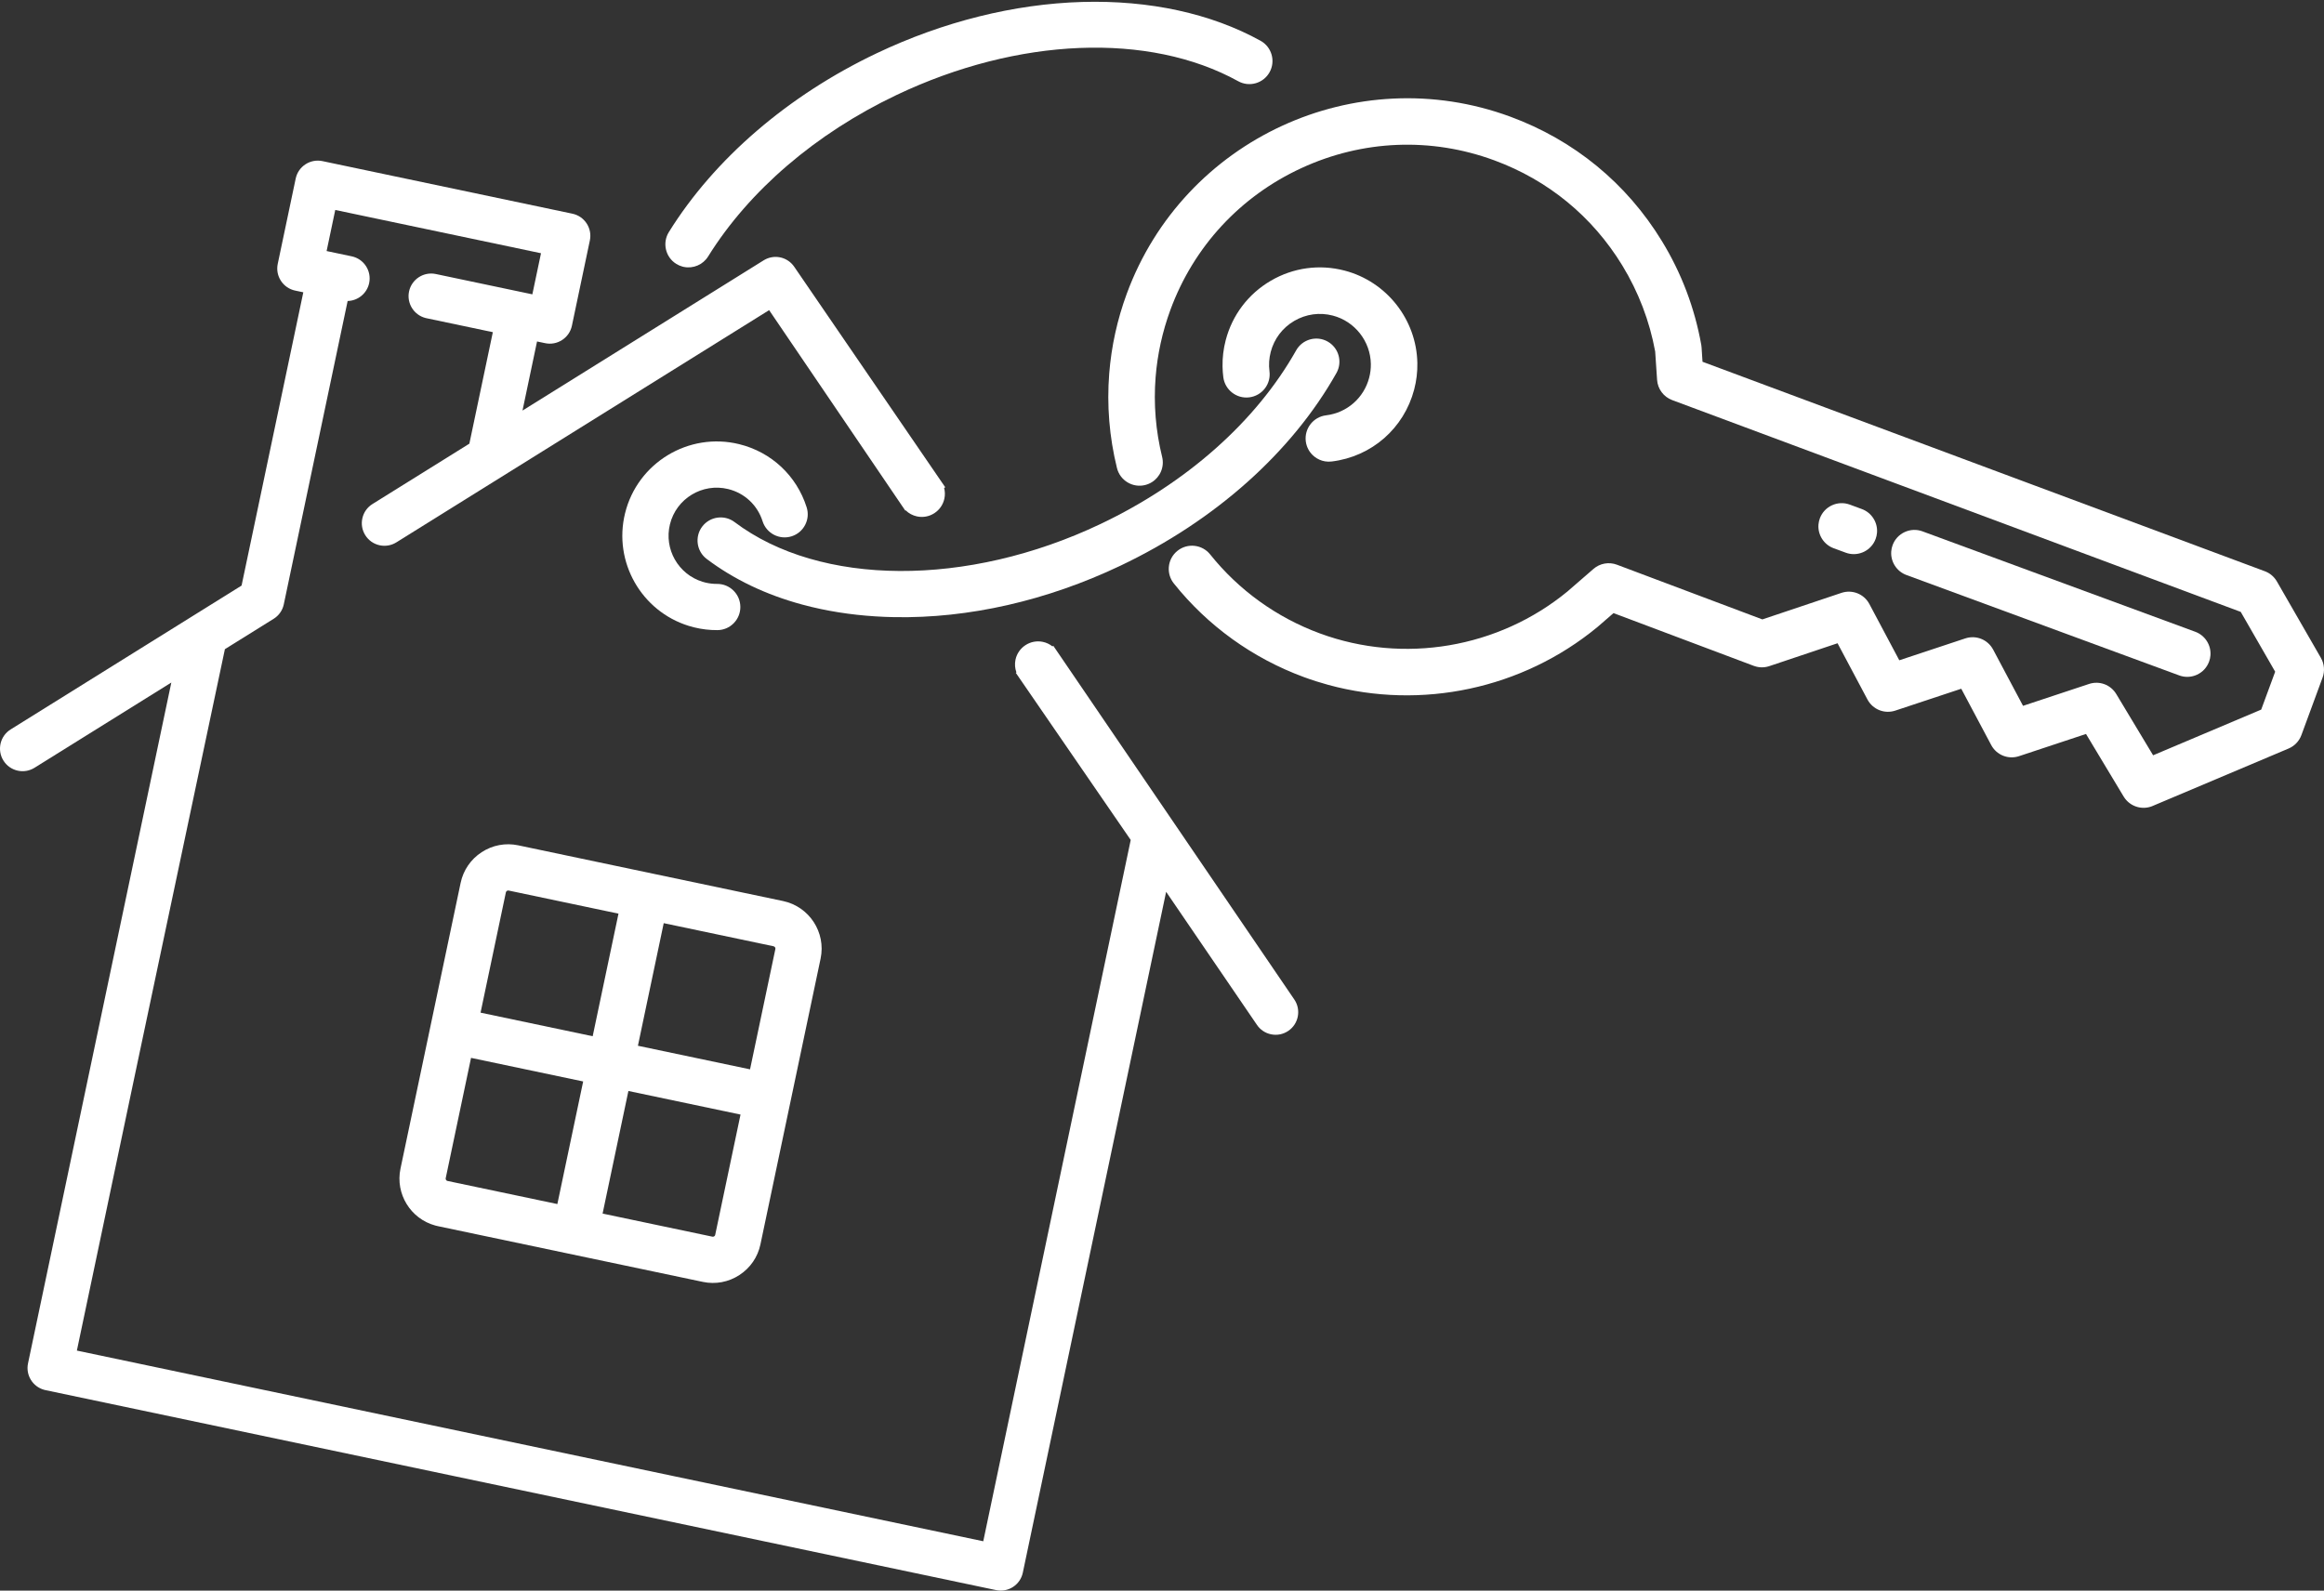 <?xml version="1.0" encoding="UTF-8" standalone="no"?><svg xmlns="http://www.w3.org/2000/svg" xmlns:xlink="http://www.w3.org/1999/xlink" fill="#000000" height="1977" preserveAspectRatio="xMidYMid meet" version="1" viewBox="0.0 -2.2 2887.7 1977.0" width="2887.7" zoomAndPan="magnify"><rect x="0.0" y="-2.2" width="2887.7" height="1977.0" fill="#333333" stroke="none"/><defs><clipPath id="a"><path d="M 1377 119 L 2887.691 119 L 2887.691 1002 L 1377 1002 Z M 1377 119"/></clipPath><clipPath id="b"><path d="M 0 197 L 1614 197 L 1614 1974.789 L 0 1974.789 Z M 0 197"/></clipPath></defs><g><g id="change1_3"><path d="M 1647.711 514.02 C 1631.902 515.941 1620.602 530.379 1622.5 546.199 C 1623.43 553.859 1627.301 560.711 1633.371 565.465 C 1637.219 568.469 1641.641 570.426 1646.309 571.215 C 1649.039 571.68 1651.859 571.754 1654.68 571.41 C 1704.312 565.379 1744.555 530.238 1757.207 481.871 C 1760.016 471.141 1761.344 460.121 1761.141 449.109 C 1760.188 395.09 1723.016 347.805 1670.762 334.133 C 1639.488 325.953 1606.887 330.438 1578.988 346.766 C 1551.086 363.094 1531.203 389.309 1523.023 420.582 C 1520.203 431.344 1518.875 442.375 1519.078 453.367 C 1519.145 457.797 1519.48 462.281 1520.051 466.699 C 1522.094 482.5 1536.629 493.703 1552.426 491.66 C 1560.109 490.668 1566.949 486.746 1571.66 480.617 C 1576.359 474.523 1578.383 466.938 1577.387 459.297 C 1576.352 451.258 1576.879 443.164 1578.945 435.223 C 1583.223 418.883 1593.605 405.184 1608.184 396.656 C 1622.762 388.121 1639.789 385.785 1656.129 390.055 C 1683.426 397.207 1702.844 421.898 1703.352 450.125 C 1703.449 455.871 1702.758 461.633 1701.285 467.242 C 1694.672 492.516 1673.645 510.875 1647.711 514.02" fill="#ffffff"/></g><g clip-path="url(#a)" id="change1_1"><path d="M 2883.863 815.555 L 2883.883 815.555 L 2829.141 720.465 C 2825.789 714.637 2820.477 710.141 2814.168 707.801 L 2115.469 447.445 L 2114.316 429.758 C 2114.246 428.695 2114.121 427.629 2113.945 426.578 C 2105.793 380.75 2089.371 337.336 2065.082 297.551 C 2021.148 225.535 1955.969 172.027 1876.621 142.797 C 1684.574 72.09 1470.805 170.789 1400.082 362.832 C 1388.285 394.902 1380.945 428.27 1378.273 462.008 C 1375.152 501.395 1378.383 540.93 1387.883 579.496 C 1389.723 586.984 1394.375 593.312 1400.984 597.312 C 1407.605 601.309 1415.363 602.496 1422.852 600.656 C 1434.977 597.676 1443.773 587.316 1444.766 574.875 C 1445.016 571.793 1444.754 568.703 1444.012 565.684 C 1436.004 533.137 1433.273 499.785 1435.914 466.559 C 1438.176 438.051 1444.375 409.875 1454.336 382.809 C 1483.203 304.398 1541.004 241.871 1617.074 206.742 C 1693.156 171.621 1778.242 168.184 1856.637 197.043 C 1923.641 221.711 1978.648 266.875 2015.746 327.656 C 2035.906 360.711 2049.672 396.723 2056.652 434.691 L 2059.023 469.906 C 2059.77 481.234 2067.121 491.121 2077.77 495.086 L 2784.246 758.336 L 2827.031 832.676 L 2809.668 879.785 L 2675.363 936.574 L 2629.586 860.457 C 2622.57 848.789 2608.629 843.633 2595.711 847.918 L 2513.742 875.098 L 2476.574 805.164 C 2469.91 792.676 2455.348 786.848 2441.938 791.305 L 2359.984 818.48 L 2322.797 748.547 C 2316.137 736.027 2301.539 730.207 2288.074 734.711 L 2189.84 767.672 L 2009.102 699.684 C 1999.18 695.949 1988 697.945 1979.992 704.902 L 1947.68 732.934 C 1861.969 803.418 1744.125 823.426 1640.117 785.117 C 1586.414 765.348 1539.254 731.395 1503.723 686.934 C 1493.773 674.48 1475.555 672.445 1463.105 682.391 C 1456.793 687.434 1452.965 694.641 1452.324 702.699 C 1451.754 710.043 1453.965 717.258 1458.562 723.012 C 1500.664 775.711 1556.535 815.945 1620.137 839.367 C 1630.215 843.074 1640.395 846.324 1650.664 849.117 C 1766.094 880.512 1891.574 854.152 1984.828 777.227 L 2004.867 759.848 L 2178.855 825.301 L 2179.848 825.633 C 2180.379 825.82 2181.125 826.078 2182.152 826.336 L 2183.07 826.543 C 2183.586 826.664 2184.098 826.777 2184.629 826.859 L 2186.156 827.055 C 2186.598 827.109 2187.023 827.156 2187.43 827.18 L 2189.043 827.223 C 2189.434 827.234 2189.805 827.234 2190.211 827.227 L 2192.035 827.094 C 2192.371 827.07 2192.691 827.043 2192.957 827.008 C 2193.312 826.965 2193.684 826.898 2194.039 826.832 L 2195.723 826.512 C 2196.375 826.371 2196.906 826.203 2197.402 826.055 L 2197.527 826.016 C 2197.598 825.988 2197.688 825.965 2197.758 825.945 L 2198.129 825.863 L 2283.254 797.312 L 2320.387 867.164 C 2327.031 879.652 2341.594 885.484 2355.023 881.027 L 2436.977 853.848 L 2474.164 923.781 C 2480.789 936.27 2495.352 942.102 2508.781 937.648 L 2591.977 910.062 L 2638.676 987.73 L 2639.207 988.535 C 2639.438 988.902 2639.754 989.387 2640.164 989.957 C 2640.355 990.215 2640.551 990.473 2640.766 990.734 L 2640.871 990.871 C 2641.191 991.281 2641.527 991.684 2641.898 992.109 C 2642.164 992.426 2642.465 992.727 2642.73 993.012 L 2642.98 993.262 C 2643.262 993.555 2643.562 993.844 2643.848 994.105 C 2644.203 994.441 2644.574 994.758 2644.891 995.039 C 2645.266 995.344 2645.637 995.648 2645.957 995.887 C 2646.344 996.184 2646.734 996.465 2647.141 996.746 C 2647.496 996.996 2647.852 997.234 2648.223 997.461 L 2648.312 997.516 C 2648.754 997.785 2649.18 998.039 2649.57 998.25 C 2649.941 998.449 2650.312 998.645 2650.688 998.828 C 2651.109 999.043 2651.57 999.25 2651.945 999.414 C 2652.402 999.613 2652.848 999.797 2653.289 999.965 C 2653.715 1000.117 2654.121 1000.27 2654.531 1000.406 L 2654.848 1000.508 C 2655.223 1000.617 2655.594 1000.727 2656.02 1000.848 C 2656.426 1000.957 2656.816 1001.047 2657.223 1001.148 C 2657.719 1001.246 2658.215 1001.359 2658.641 1001.426 L 2659.102 1001.496 C 2659.383 1001.535 2659.648 1001.578 2659.879 1001.609 C 2660.41 1001.676 2660.941 1001.727 2661.438 1001.766 C 2661.863 1001.797 2662.289 1001.816 2662.609 1001.828 C 2663.156 1001.848 2663.688 1001.848 2664.273 1001.84 C 2664.594 1001.828 2664.91 1001.809 2665.23 1001.785 L 2665.586 1001.766 C 2666.062 1001.738 2666.523 1001.688 2666.914 1001.637 C 2667.305 1001.598 2667.691 1001.535 2668.047 1001.488 L 2668.402 1001.426 C 2668.844 1001.348 2669.305 1001.266 2669.73 1001.168 C 2670.281 1001.047 2670.828 1000.906 2671.344 1000.758 C 2671.73 1000.648 2672.105 1000.547 2672.566 1000.387 C 2673.027 1000.238 2673.504 1000.059 2674.055 999.848 L 2843.719 928.16 C 2851.055 925.059 2856.848 918.996 2859.594 911.523 L 2885.938 839.98 C 2888.879 832.031 2888.117 822.902 2883.863 815.555" fill="#ffffff"/></g><g id="change1_4"><path d="M 2293.488 684.762 C 2294.277 685.055 2295.078 685.312 2295.895 685.531 C 2310.18 689.418 2325.383 681.777 2330.594 667.625 C 2331.508 665.137 2332.082 662.539 2332.297 659.902 C 2333.312 647.059 2325.566 634.973 2313.457 630.512 L 2298.371 624.949 C 2283.426 619.469 2266.777 627.145 2261.266 642.078 C 2260.336 644.566 2259.777 647.164 2259.547 649.812 C 2258.547 662.652 2266.289 674.738 2278.387 679.203 L 2293.488 684.762" fill="#ffffff"/></g><g id="change1_5"><path d="M 2707.793 837.289 C 2708.602 837.59 2709.43 837.852 2710.238 838.074 C 2716.777 839.852 2723.672 839.285 2729.91 836.41 C 2736.906 833.172 2742.23 827.398 2744.91 820.148 C 2745.84 817.641 2746.414 815.043 2746.598 812.438 C 2747.625 799.586 2739.871 787.5 2727.77 783.047 L 2388.801 658.234 C 2381.566 655.57 2373.711 655.875 2366.684 659.109 C 2359.672 662.355 2354.328 668.133 2351.68 675.359 C 2350.77 677.852 2350.18 680.453 2349.98 683.082 C 2348.969 695.934 2356.703 708.02 2368.809 712.477 L 2707.793 837.289" fill="#ffffff"/></g><g id="change1_6"><path d="M 904.801 605.66 C 925.223 610.68 941.195 625.641 947.566 645.711 C 952.359 660.801 968.543 669.18 983.633 664.391 C 990.945 662.059 996.914 657.031 1000.441 650.219 C 1003.969 643.41 1004.641 635.629 1002.309 628.32 C 989.832 589.031 958.508 559.719 918.512 549.871 C 855.727 534.449 792.098 572.969 776.672 635.75 C 761.797 696.289 797.078 757.609 855.906 775.75 C 858.09 776.43 860.305 777.039 862.551 777.59 C 872.016 779.922 881.719 781.059 891.398 781 C 899.07 780.949 906.262 777.91 911.648 772.449 C 917.035 766.988 919.977 759.75 919.922 752.078 C 919.871 744.41 916.832 737.219 911.371 731.828 C 905.906 726.441 898.676 723.512 891.008 723.559 C 886.074 723.59 881.113 723 876.258 721.809 C 875.113 721.531 873.984 721.219 872.871 720.871 C 842.867 711.621 824.863 680.34 832.453 649.461 C 840.32 617.441 872.777 597.789 904.801 605.66" fill="#ffffff"/></g><g id="change1_7"><path d="M 912.738 646.691 C 900.094 637.164 882.047 639.691 872.516 652.332 C 862.98 664.984 865.508 683.027 878.152 692.559 C 911.805 717.941 951.449 736.898 996.27 749.09 C 1004.125 751.227 1012.133 753.152 1020.293 754.871 C 1049.086 760.93 1079.711 764.297 1111.34 764.871 C 1203.594 766.551 1300.719 744.441 1392.18 700.941 C 1509.809 645.016 1605.141 559.945 1660.617 461.422 C 1668.387 447.621 1663.484 430.078 1649.676 422.309 C 1635.891 414.543 1618.336 419.445 1610.566 433.242 C 1560.852 521.535 1474.535 598.176 1367.516 649.066 C 1201.844 727.852 1019.086 726.898 912.738 646.691" fill="#ffffff"/></g><g id="change1_8"><path d="M 840.32 325.812 C 842.707 327.289 845.262 328.406 847.941 329.133 C 848.477 329.277 849.02 329.41 849.562 329.531 C 861.34 332.004 873.523 326.805 879.875 316.582 C 930.703 234.777 1013.836 163.504 1113.957 115.891 C 1264.969 44.082 1427.656 37.516 1538.535 98.746 C 1545.258 102.469 1553 103.328 1560.379 101.207 C 1567.742 99.074 1573.852 94.203 1577.559 87.492 C 1585.215 73.633 1580.164 56.125 1566.301 48.469 C 1504.805 14.512 1428.188 -2.172 1344.703 0.238 C 1260.234 2.672 1171.918 24.723 1089.285 64.012 C 979.352 116.305 887.652 195.223 831.086 286.258 C 822.727 299.715 826.871 317.453 840.32 325.812" fill="#ffffff"/></g><g clip-path="url(#b)" id="change1_2"><path d="M 1314.078 808.238 C 1313.883 807.922 1313.664 807.629 1313.457 807.32 L 1308.77 800.477 L 1307.734 801.219 C 1304.273 798.465 1300.211 796.531 1295.82 795.605 C 1280.312 792.352 1265.059 802.297 1261.793 817.805 C 1260.691 823.066 1261.117 828.551 1262.953 833.562 L 1262.199 834.109 L 1404.984 1041.812 L 1221.762 1913.469 L 95.523 1676.48 L 166.586 1338.773 L 279.449 804.68 L 339.996 766.941 C 340.137 766.852 340.273 766.766 340.41 766.668 C 340.824 766.406 341.227 766.109 341.645 765.805 L 341.781 765.719 C 342.031 765.531 342.281 765.355 342.52 765.172 C 342.883 764.887 343.23 764.582 343.578 764.277 L 343.879 764.012 C 344.129 763.797 344.375 763.586 344.617 763.348 C 344.93 763.051 345.23 762.734 345.523 762.418 L 345.793 762.125 C 346.035 761.875 346.273 761.621 346.492 761.371 C 346.793 761.02 347.078 760.648 347.359 760.277 L 347.605 759.961 C 347.797 759.711 347.984 759.473 348.152 759.23 C 348.477 758.773 348.773 758.293 349.07 757.801 L 349.195 757.605 C 349.336 757.387 349.473 757.168 349.602 756.938 C 349.898 756.414 350.168 755.867 350.453 755.266 C 350.594 754.992 350.723 754.73 350.836 754.48 C 351.027 754.043 351.203 753.586 351.371 753.125 L 351.488 752.82 C 351.609 752.516 351.723 752.211 351.824 751.891 C 351.957 751.5 352.066 751.094 352.172 750.691 L 352.199 750.582 L 352.238 750.449 C 352.336 750.102 352.434 749.754 352.516 749.402 C 352.562 749.238 352.605 749.062 352.641 748.891 L 431.965 371.926 C 444.66 371.598 455.973 362.602 458.703 349.641 C 461.887 334.492 452.172 319.609 437.012 316.398 L 405.828 309.836 L 416.574 258.766 L 672.223 312.555 L 661.477 363.629 L 541.508 338.383 C 526.363 335.203 511.449 344.922 508.262 360.066 C 505.188 374.68 514.121 389.059 528.344 392.938 C 528.871 393.078 529.406 393.211 529.949 393.32 L 612.375 410.66 L 583.215 549.242 L 462.812 624.273 C 456.449 628.238 452.008 634.438 450.312 641.746 C 448.617 649.051 449.867 656.574 453.832 662.941 C 457.914 669.492 464.332 673.98 471.879 675.562 C 479 677.059 486.324 675.77 492.5 671.914 L 955.688 383.285 L 1120.949 626.676 L 1121.094 626.895 C 1121.453 627.461 1121.844 628.027 1122.25 628.574 L 1124.871 632.406 L 1125.352 632.137 C 1129.215 635.902 1134.109 638.555 1139.438 639.668 C 1146.949 641.254 1154.617 639.812 1161.047 635.617 C 1167.469 631.426 1171.879 624.984 1173.453 617.48 C 1174.391 613.07 1174.262 608.559 1173.113 604.27 L 1174.523 603.461 L 1169.902 596.699 C 1169.258 595.629 1168.594 594.668 1167.906 593.797 L 986.895 329.395 C 985.852 327.867 984.66 326.434 983.355 325.156 C 974.082 316.062 959.898 314.512 948.863 321.391 L 649.238 508.098 L 667.309 422.223 L 677.383 424.344 C 684.719 425.883 692.219 424.484 698.496 420.391 C 704.777 416.285 709.086 409.992 710.629 402.656 L 732.934 296.645 C 736.121 281.5 726.41 266.617 711.25 263.406 L 400.668 198.051 C 385.52 194.863 370.605 204.594 367.418 219.738 L 345.113 325.738 C 343.57 333.074 344.977 340.578 349.07 346.855 C 353.168 353.133 359.469 357.449 366.801 358.988 L 376.875 361.105 L 300.172 725.621 L 13.219 904.434 C 0.082 912.617 -3.945 929.965 4.238 943.102 C 8.32 949.652 14.734 954.137 22.285 955.727 C 29.406 957.223 36.727 955.926 42.906 952.078 L 212.879 846.152 L 34.809 1692.391 C 31.738 1706.992 40.672 1721.379 54.895 1725.25 C 55.418 1725.391 55.957 1725.52 56.496 1725.629 L 563.984 1832.422 L 1237.672 1974.18 C 1245 1975.73 1252.5 1974.32 1258.781 1970.23 C 1265.059 1966.129 1269.371 1959.828 1270.91 1952.5 L 1448.98 1106.262 L 1561.859 1271.703 C 1565.953 1277.723 1572.125 1281.859 1579.254 1283.352 C 1586.812 1284.941 1594.477 1283.422 1600.855 1279.07 C 1613.641 1270.352 1616.949 1252.852 1608.223 1240.07 L 1314.078 808.238" fill="#ffffff"/></g><g id="change1_9"><path d="M 736.441 1285.77 L 597.121 1256.449 L 628.574 1106.969 C 628.91 1105.371 630.48 1104.352 632.078 1104.691 L 768.508 1133.391 Z M 920.145 1383.121 L 888.691 1532.602 C 888.473 1533.641 887.793 1534.219 887.406 1534.469 C 887.023 1534.719 886.223 1535.109 885.188 1534.891 L 748.758 1506.18 L 780.824 1353.809 Z M 824.715 1145.219 L 961.141 1173.93 C 962.18 1174.172 962.754 1174.82 963.008 1175.211 C 963.258 1175.59 963.645 1176.391 963.426 1177.43 L 931.973 1326.91 L 792.652 1297.602 Z M 692.551 1494.352 L 556.121 1465.648 C 555.082 1465.441 554.508 1464.75 554.258 1464.371 C 554.008 1463.98 553.617 1463.18 553.836 1462.141 L 585.293 1312.66 L 724.613 1341.98 Z M 598.484 1057.012 C 584.957 1065.84 575.684 1079.379 572.363 1095.141 L 497.629 1450.309 C 491.016 1481.738 510.242 1512.699 540.844 1521.031 C 541.98 1521.328 543.129 1521.609 544.297 1521.859 L 873.355 1591.102 C 889.121 1594.422 905.254 1591.391 918.781 1582.559 C 932.305 1573.738 941.582 1560.199 944.898 1544.43 L 1019.641 1189.262 C 1026.5 1156.672 1005.559 1124.59 972.969 1117.719 L 643.906 1048.469 C 628.141 1045.16 612.012 1048.191 598.484 1057.012" fill="#ffffff"/></g></g></svg>